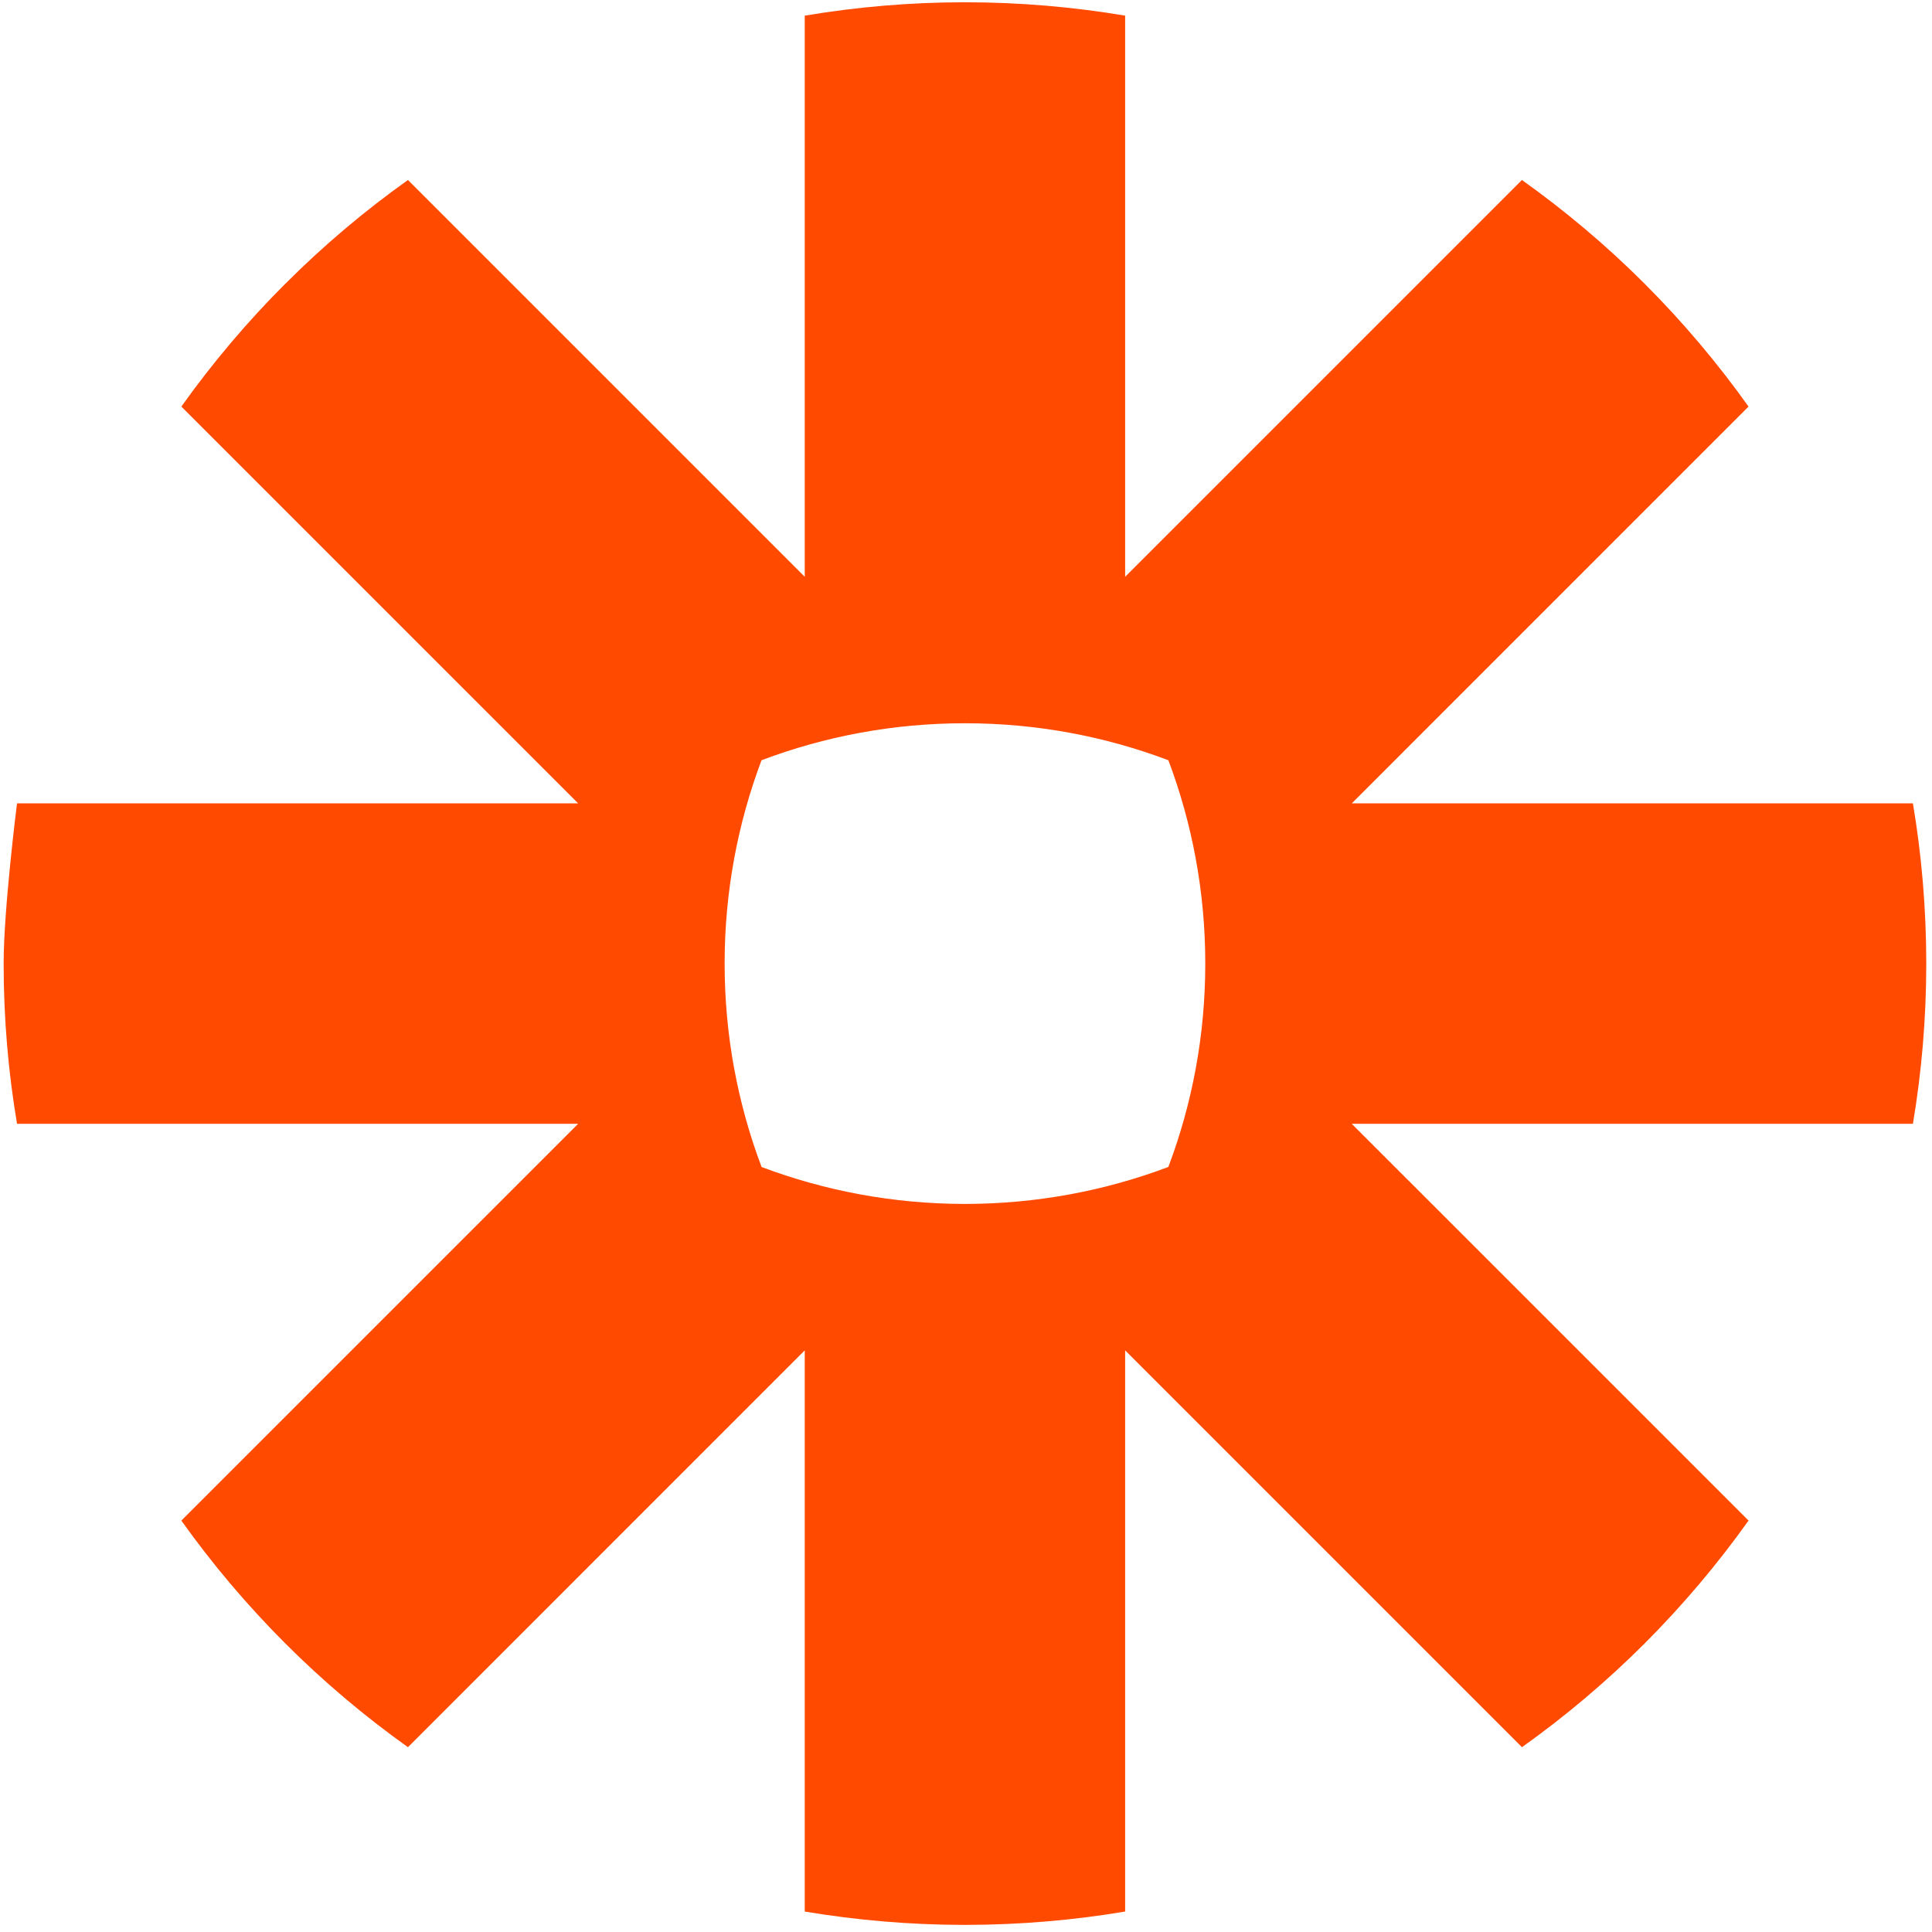 <svg width="206" height="206" viewBox="0 0 206 206" fill="none" xmlns="http://www.w3.org/2000/svg">
<path d="M128.513 102.787C128.51 110.404 127.115 117.693 124.577 124.427C117.846 126.965 110.551 128.36 102.931 128.37H102.844C95.23 128.36 87.935 126.969 81.203 124.431C78.665 117.699 77.268 110.404 77.264 102.787V102.697C77.268 95.083 78.662 87.788 81.197 81.06C87.928 78.519 95.227 77.121 102.844 77.118H102.931C110.551 77.121 117.846 78.519 124.577 81.06C127.115 87.788 128.51 95.083 128.513 102.697V102.787ZM203.965 85.659H144.133L186.438 43.352C183.114 38.682 179.407 34.301 175.365 30.259V30.256C171.323 26.217 166.943 22.517 162.276 19.193L119.968 61.501V1.669C114.432 0.738 108.744 0.245 102.94 0.242H102.834C97.03 0.245 91.346 0.738 85.806 1.669V61.501L43.498 19.193C38.828 22.517 34.451 26.221 30.416 30.263L30.393 30.279C26.358 34.314 22.66 38.688 19.336 43.352L61.647 85.659H1.815C1.815 85.659 0.389 96.897 0.389 102.707V102.778C0.389 108.588 0.881 114.282 1.815 119.825H61.647L19.336 162.133C25.99 171.47 34.161 179.644 43.498 186.295L85.806 143.984V203.819C91.342 204.746 97.02 205.236 102.815 205.242H102.96C108.757 205.236 114.441 204.746 119.968 203.819V143.984L162.279 186.295C166.946 182.971 171.323 179.267 175.365 175.228L175.375 175.218C179.41 171.176 183.117 166.796 186.438 162.133L144.127 119.825H203.965C204.896 114.292 205.382 108.614 205.389 102.816V102.668C205.382 96.871 204.896 91.193 203.965 85.659Z" fill="#FF4A00"/>
</svg>
